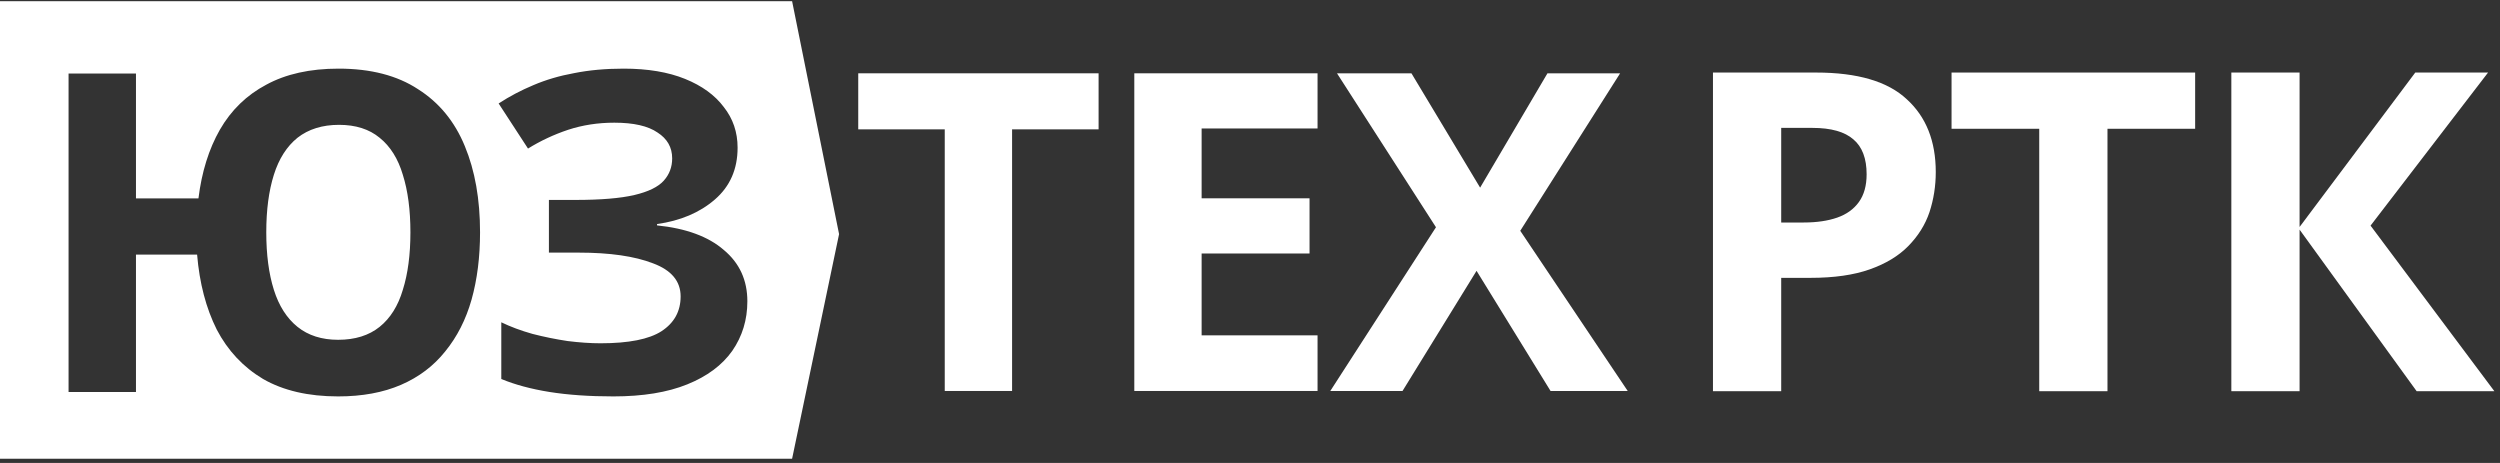 <svg width="108" height="20" viewBox="0 0 108 20" fill="none" xmlns="http://www.w3.org/2000/svg">
<rect x="0" y="0" width="108" height="20" fill="#333333" stroke="none"/>
<path d="M43.722 16.89H40.813V5.588H37.076V3.167H47.459V5.588H43.722V16.89Z" fill="white"/>
<path d="M56.918 16.89H49.002V3.167H56.918V5.55H51.91V8.567H56.572V10.951H51.91V14.487H56.918V16.89Z" fill="white"/>
<path d="M70.317 16.89H66.984L63.787 11.7L60.589 16.89H57.469L62.034 9.817L57.758 3.167H60.974L63.941 8.106L66.85 3.167H69.989L65.675 9.97L70.317 16.89Z" fill="white"/>
<path fill-rule="evenodd" clip-rule="evenodd" d="M34.219 19.816H0V0.053H34.219L36.248 10.114L34.219 19.816ZM20.738 10.036C20.738 11.102 20.616 12.071 20.371 12.945C20.127 13.805 19.748 14.55 19.234 15.18C18.733 15.809 18.096 16.29 17.325 16.624C16.554 16.958 15.648 17.125 14.607 17.125C13.322 17.125 12.242 16.875 11.368 16.374C10.507 15.86 9.839 15.147 9.363 14.236C8.9 13.311 8.618 12.232 8.515 10.999H5.874V16.933H2.962V3.177H5.874V8.572H8.573C8.714 7.428 9.022 6.439 9.498 5.605C9.986 4.757 10.655 4.108 11.503 3.659C12.351 3.197 13.392 2.965 14.626 2.965C16.014 2.965 17.158 3.261 18.058 3.852C18.97 4.429 19.645 5.251 20.082 6.317C20.519 7.371 20.738 8.61 20.738 10.036ZM11.503 10.036C11.503 10.999 11.612 11.827 11.831 12.521C12.049 13.214 12.39 13.747 12.852 14.12C13.315 14.492 13.9 14.679 14.607 14.679C15.339 14.679 15.937 14.492 16.4 14.12C16.863 13.747 17.197 13.214 17.402 12.521C17.621 11.827 17.73 10.999 17.73 10.036C17.73 9.072 17.621 8.244 17.402 7.55C17.197 6.857 16.863 6.324 16.4 5.951C15.95 5.579 15.365 5.393 14.646 5.393C13.926 5.393 13.328 5.579 12.852 5.951C12.39 6.324 12.049 6.857 11.831 7.55C11.612 8.244 11.503 9.072 11.503 10.036ZM30.883 8.618C31.537 8.052 31.864 7.306 31.864 6.38C31.864 5.711 31.665 5.126 31.268 4.624C30.883 4.11 30.326 3.705 29.595 3.409C28.865 3.113 27.981 2.965 26.943 2.965C26.161 2.965 25.45 3.03 24.809 3.158C24.168 3.274 23.579 3.448 23.04 3.679C22.515 3.898 22.015 4.161 21.541 4.47L22.81 6.418C23.348 6.084 23.925 5.814 24.54 5.608C25.168 5.402 25.834 5.3 26.539 5.3C27.372 5.3 27.993 5.441 28.404 5.724C28.826 5.994 29.038 6.367 29.038 6.843C29.038 7.216 28.916 7.537 28.673 7.807C28.429 8.078 28.006 8.283 27.404 8.425C26.802 8.566 25.956 8.637 24.866 8.637H23.713V10.913H25.001C26.347 10.913 27.417 11.068 28.211 11.376C29.006 11.672 29.403 12.148 29.403 12.804C29.403 13.447 29.128 13.949 28.576 14.309C28.038 14.656 27.16 14.83 25.943 14.83C25.507 14.83 25.033 14.797 24.52 14.733C24.008 14.656 23.502 14.553 23.002 14.424C22.502 14.283 22.054 14.116 21.656 13.923V16.373C22.246 16.617 22.938 16.804 23.732 16.932C24.54 17.061 25.462 17.125 26.5 17.125C27.769 17.125 28.833 16.952 29.691 16.604C30.55 16.257 31.197 15.775 31.633 15.158C32.069 14.527 32.286 13.814 32.286 13.016C32.286 12.103 31.947 11.364 31.268 10.798C30.601 10.219 29.64 9.865 28.384 9.737V9.679C29.397 9.537 30.23 9.184 30.883 8.618Z" fill="white"/>
<path d="M78.451 3.134C80.248 3.134 81.556 3.52 82.376 4.291C83.209 5.049 83.625 6.097 83.625 7.433C83.625 8.037 83.534 8.616 83.352 9.169C83.17 9.708 82.864 10.197 82.434 10.634C82.018 11.058 81.465 11.392 80.775 11.636C80.085 11.881 79.232 12.003 78.217 12.003H76.948V16.9H74V3.134H78.451ZM78.295 5.525H76.948V9.612H77.924C78.484 9.612 78.966 9.541 79.369 9.4C79.772 9.259 80.085 9.034 80.306 8.725C80.527 8.417 80.638 8.018 80.638 7.53C80.638 6.849 80.449 6.347 80.072 6.026C79.694 5.692 79.102 5.525 78.295 5.525Z" fill="white"/>
<path d="M91.043 16.9H88.095V5.563H84.307V3.134H94.83V5.563H91.043V16.9Z" fill="white"/>
<path d="M107.757 16.9H104.399L99.342 9.92V16.9H96.394V3.134H99.342V9.805L104.34 3.134H107.484L102.408 9.747L107.757 16.9Z" fill="white"/>
</svg>

